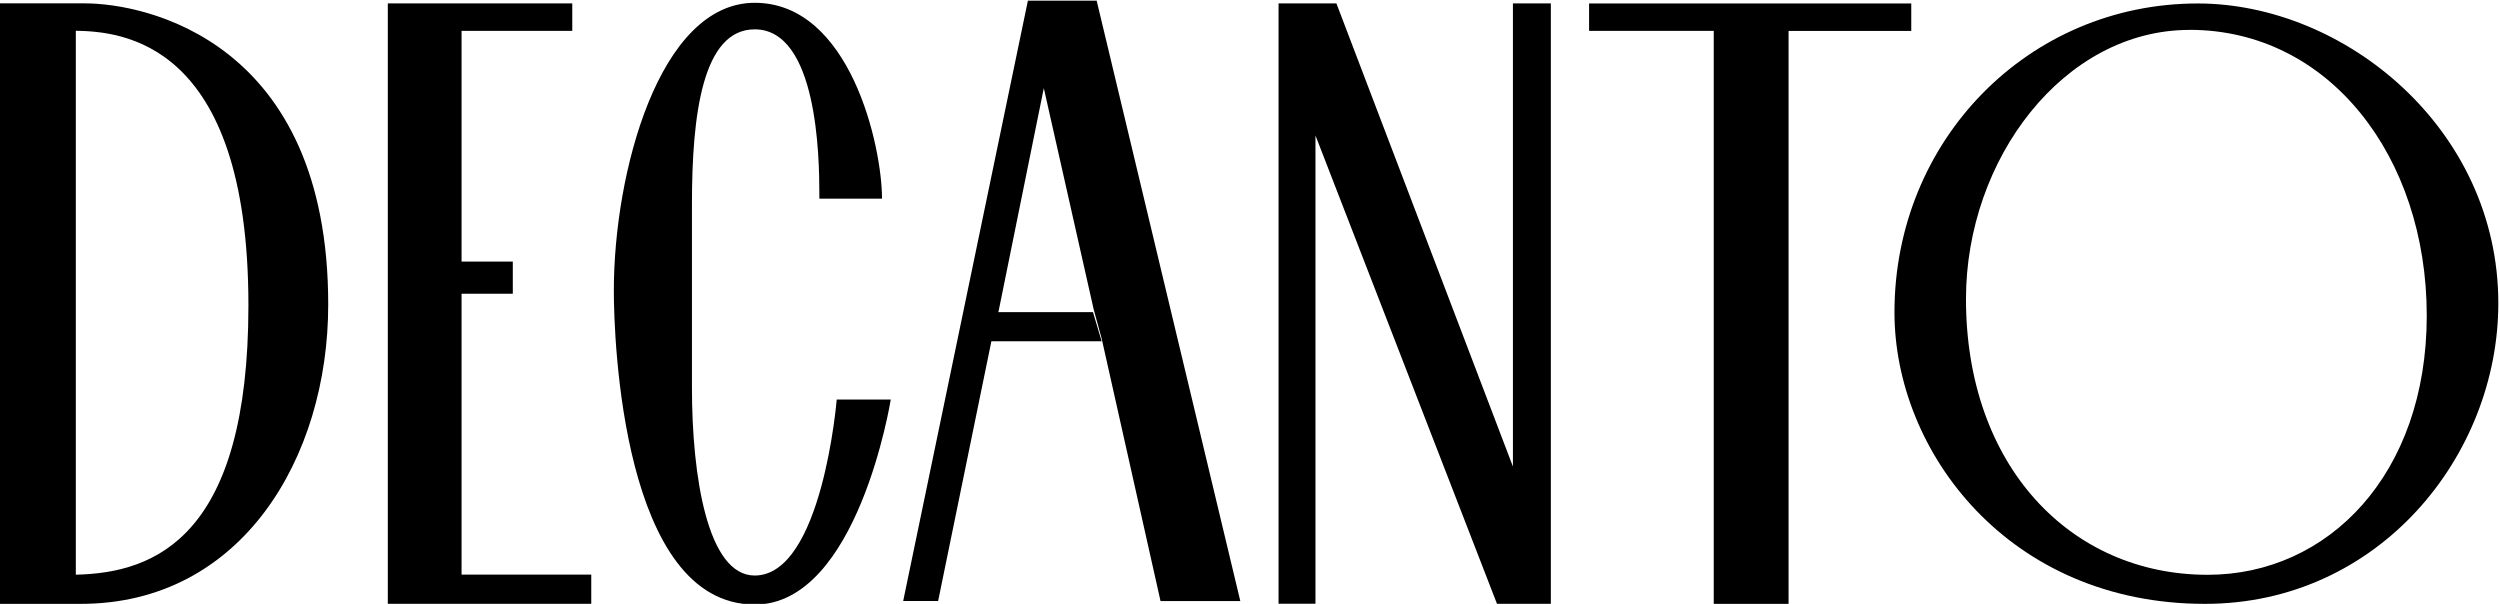 <?xml version="1.0" encoding="UTF-8"?>
<svg id="Layer_1" data-name="Layer 1" xmlns="http://www.w3.org/2000/svg" viewBox="0 0 446.42 107.83">
  <path d="M-8.5-12.95v156.92h532.57V-12.95H-8.5ZM177.13,60.94l1.25-5.2-1.25,5.2Z" style="fill: none;"/>
  <path d="M14.43,107.83H0V.6h15.14c10.87,0,43.47,6.74,43.47,53.77,0,27.42-15.5,53.46-44.18,53.46ZM13.54,5.49v97.13c14.43-.3,30.82-7.04,30.82-48.1C44.36,7.18,21.55,5.65,13.54,5.49Z"/>
  <rect x="81.42" y="46.71" width="10.15" height="5.74"/>
  <polygon points="82.42 102.61 82.42 52.08 82.42 46.71 82.42 5.51 102.19 5.51 102.19 .61 69.25 .61 69.25 107.81 69.25 107.82 105.58 107.82 105.58 102.61 82.42 102.61"/>
  <path d="M134.77,107.95c-23.61,0-25.16-47.43-25.16-56.03C109.6,30.88,117.7.5,134.77.5s22.73,25.64,22.73,34.98h-11.19v-.89c0-6.52-.34-29.35-11.55-29.35-9.31,0-11.2,15.27-11.2,31.13v32.9c0,15.71,2.76,33.5,11.2,33.5,12.06,0,14.65-31.42,14.65-31.42h9.65s-5.86,36.61-24.3,36.61h0Z"/>
  <polygon points="176.76 55.74 175.4 60.94 196.72 60.94 195.17 55.74 176.76 55.74"/>
  <polygon points="221.48 107.33 195.83 .12 183.55 .12 161.28 107.32 167.52 107.32 177.13 60.45 178.38 55.26 186.39 15.74 195.3 55.26 196.72 60.45 207.23 107.32 207.23 107.33 221.48 107.33"/>
  <path d="M267.31,107.81l-32.41-83.62v83.62h-6.59V.61h10.33l31.52,82.7V.61h6.77v107.21h-9.62Z"/>
  <path d="M319.38,5.51v102.32h-13.36V5.51h-22.26V.62h57.53v4.9h-21.91Z"/>
  <path d="M393.73,107.83c-35.08,0-55.44-27.21-55.44-52.05,0-30.76,23.92-55.16,54.16-55.16,26.19,0,53.67,22.33,53.67,53.53,0,27.21-21.33,53.68-52.38,53.68h-.01ZM390.98,5.34c-22.47,0-39.92,23.07-39.92,48.06,0,29.72,18.59,49.24,43.16,49.24,21.49,0,39.12-17.89,39.12-46.29s-17.46-51.02-42.35-51.02h0Z"/>
</svg>